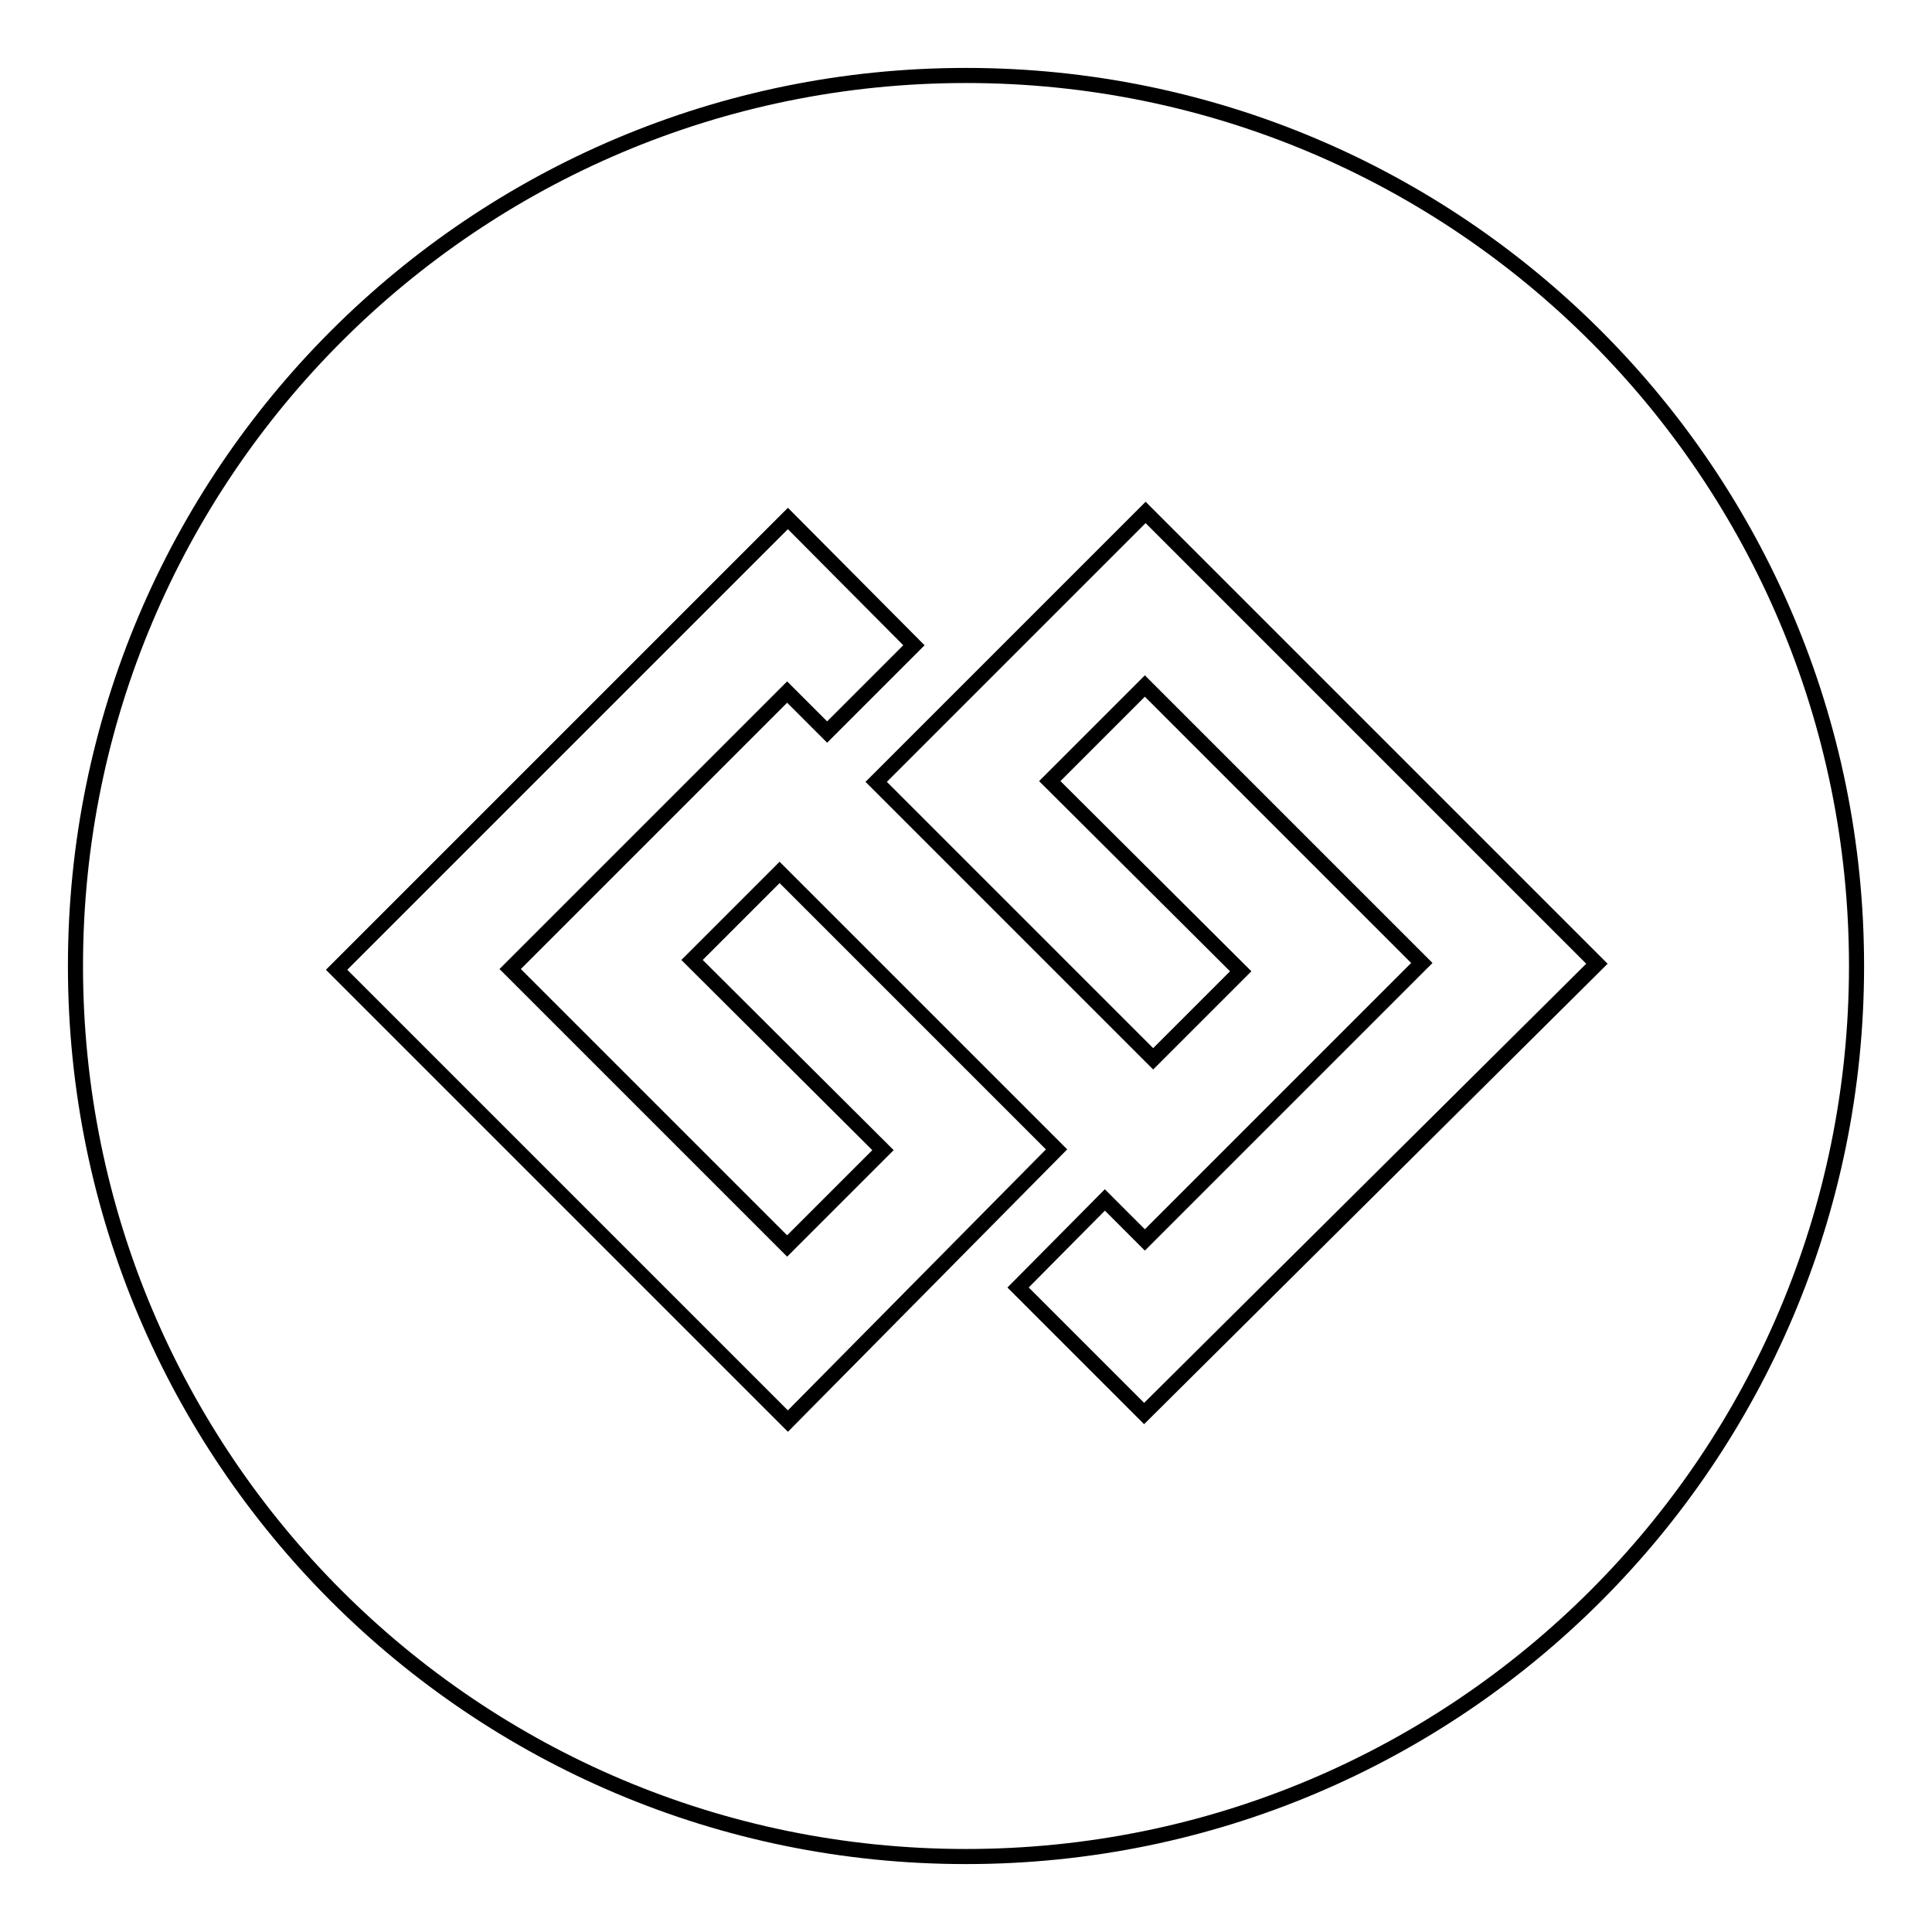 <?xml version="1.0" encoding="utf-8"?>
<!-- Svg Vector Icons : http://www.onlinewebfonts.com/icon -->
<!DOCTYPE svg PUBLIC "-//W3C//DTD SVG 1.1//EN" "http://www.w3.org/Graphics/SVG/1.1/DTD/svg11.dtd">
<svg version="1.1" xmlns="http://www.w3.org/2000/svg" xmlns:xlink="http://www.w3.org/1999/xlink" x="0px" y="0px" viewBox="0 0 256 256" enable-background="new 0 0 256 256" xml:space="preserve">
<g> <path stroke-width="2" fill-opacity="0" stroke="#000000"  d="M128,10C62.8,10,10,62.8,10,128s52.8,118,118,118s118-52.8,118-118S193.2,10,128,10z M104.4,188.3 l-59.8-59.8l59.8-59.8l16.7,16.8l-11.5,11.5l-5.3-5.3l-36.7,36.7l36.7,36.7l12.7-12.7l-25.3-25.2l11.6-11.6l36.7,36.7L104.4,188.3z  M151.6,187.3l-16.7-16.7l11.5-11.6l5.3,5.3l36.7-36.7l-36.7-36.7l-12.6,12.6l25.3,25.2l-11.6,11.6l-36.7-36.7l35.7-35.7l59.8,59.8 L151.6,187.3z"/></g>
</svg>